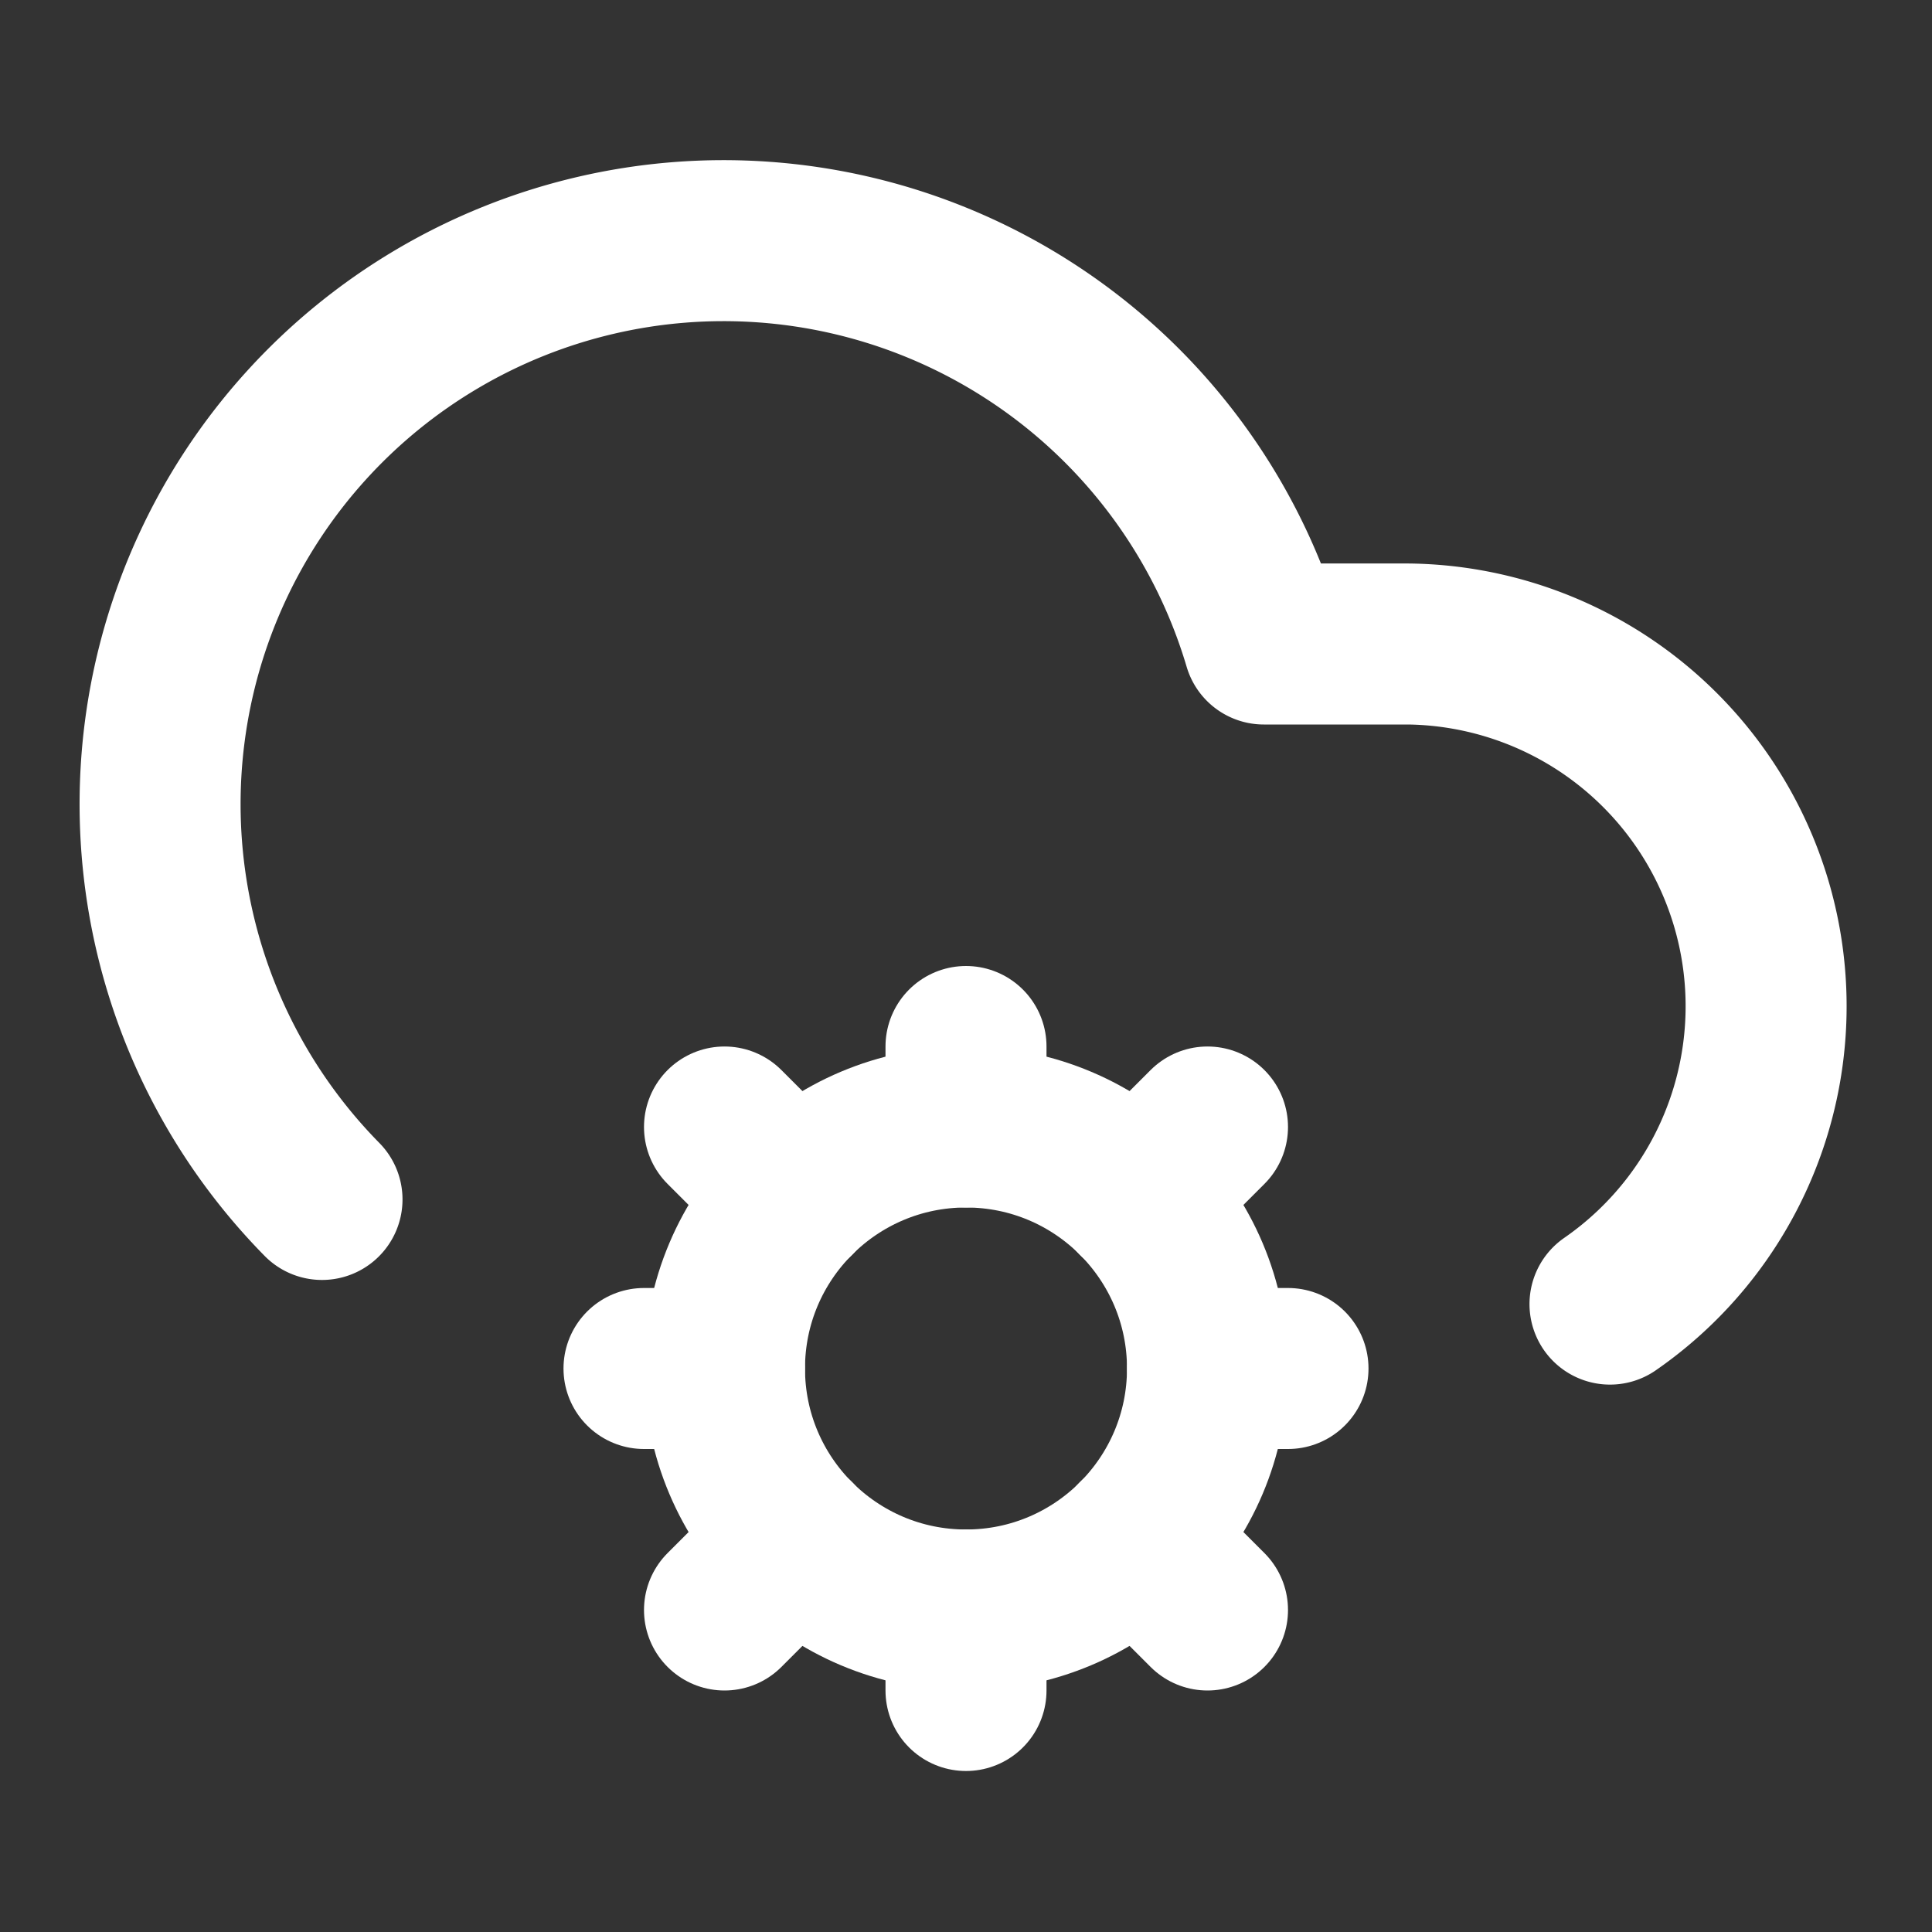 <svg xmlns="http://www.w3.org/2000/svg" width="24" height="24" viewBox="0 0 24 24" fill="none" stroke="#ffffff" stroke-width="2" stroke-linecap="round" stroke-linejoin="round">
  <rect x="0" y="0" width="24" height="24" fill="#333333" stroke="none"/>
  <path d="M20 16.2A4.5 4.5 0 0 0 17.5 8h-1.8A7 7 0 1 0 4 14.9"></path>
  <circle cx="12" cy="17" r="3"></circle>
  <path d="M12 13v1"></path>
  <path d="M12 20v1"></path>
  <path d="M16 17h-1"></path>
  <path d="M9 17H8"></path>
  <path d="m15 14-.88.88"></path>
  <path d="M9.88 19.12 9 20"></path>
  <path d="m15 20-.88-.88"></path>
  <path d="M9.88 14.88 9 14"></path>

</svg>